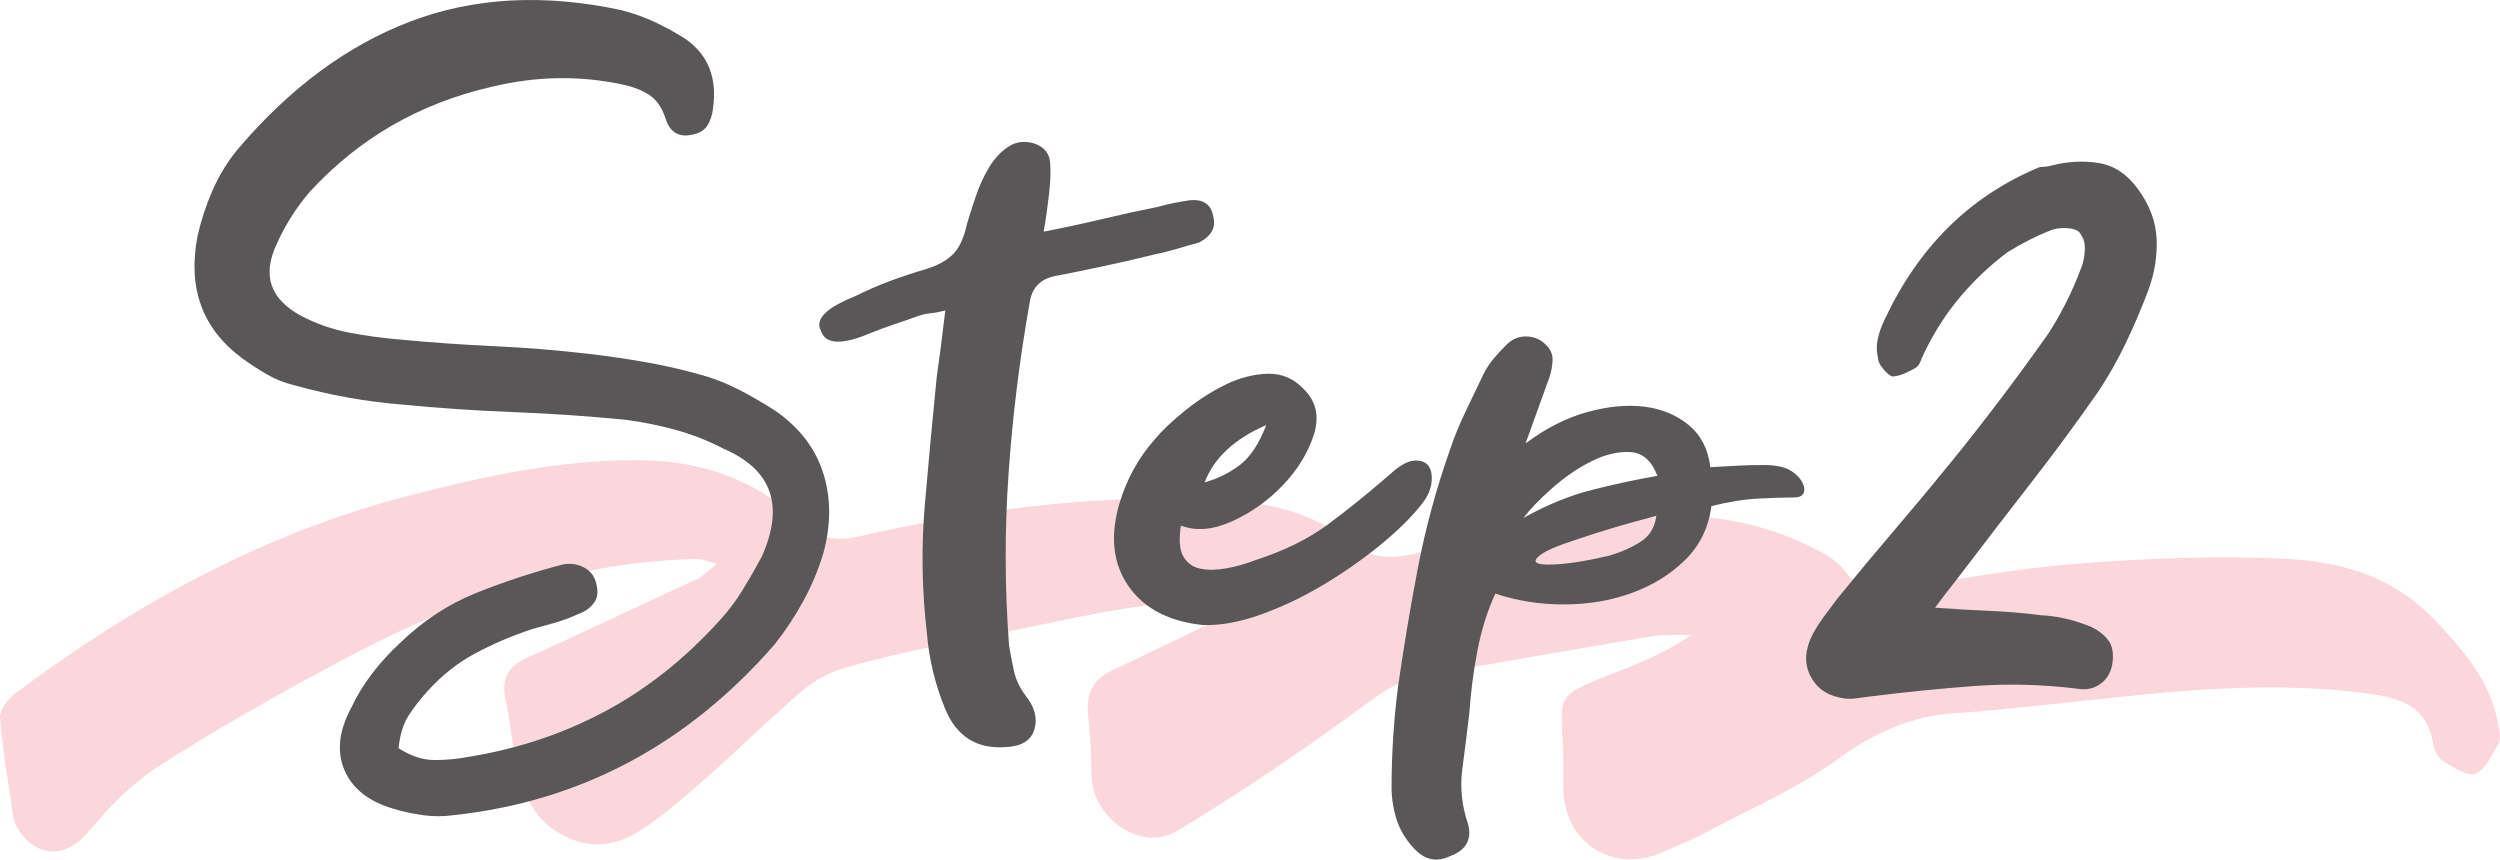 <?xml version="1.0" encoding="UTF-8"?><svg id="_レイヤー_2" xmlns="http://www.w3.org/2000/svg" width="138.812" height="47.728" viewBox="0 0 138.812 47.728"><defs><style>.cls-1{fill:#fbd7dc;}.cls-2{fill:#595757;}</style></defs><g id="_レイヤー_1-2"><path class="cls-1" d="M70.087,33.24c-6.077-.214-11.463,1.375-16.931,2.396-2.108,.394-4.207,.869-6.27,1.45-.864,.243-1.729,.735-2.41,1.326-2.502,2.169-4.832,4.546-7.416,6.606-1.585,1.263-3.33,2.584-5.712,1.407-1.715-.847-2.268-2.312-2.649-3.935-.275-1.172-.351-2.391-.612-3.568-.251-1.135,.027-1.879,1.136-2.38,3.121-1.409,6.214-2.878,9.319-4.322,.1-.047,.22-.063,.305-.128,.328-.253,.644-.521,.965-.783-.407-.095-.815-.28-1.22-.271-4.519,.105-8.87,1.167-13.092,2.653-2.479,.872-4.861,2.077-7.183,3.326-3.247,1.746-6.462,3.569-9.558,5.565-1.447,.933-2.722,2.236-3.825,3.576-1.235,1.501-2.913,1.541-3.954-.172-.113-.185-.204-.403-.236-.616-.272-1.831-.59-3.658-.742-5.499-.035-.429,.407-1.043,.803-1.34,6.648-4.977,13.833-8.931,21.922-11.017,4.164-1.074,8.36-1.991,12.726-1.964,3.503,.022,6.511,1.084,9.056,3.45,.926,.861,1.848,1.087,3.135,.795,6.111-1.388,12.297-2.266,18.585-2.085,1.654,.048,3.355,.105,4.936,.527,1.451,.388,2.922,1.079,4.1,2,.981,.767,1.787,.775,2.87,.584,4.238-.747,8.472-1.565,12.742-2.059,3.15-.364,6.314,.047,9.253,1.401,.831,.383,1.768,.828,2.29,1.521,.812,1.078,1.714,1.185,2.891,1.005,3.331-.51,6.659-1.129,10.012-1.39,3.791-.295,7.617-.456,11.41-.282,3.026,.139,5.94,.852,8.286,3.248,1.817,1.855,3.412,3.679,3.75,6.333,.028,.217,.088,.494-.012,.653-.385,.615-.715,1.445-1.287,1.703-.417,.187-1.22-.334-1.776-.666-.286-.171-.529-.599-.582-.943-.344-2.234-1.957-2.622-3.828-2.862-6.049-.777-12.025,.063-18.015,.684-1.535,.159-3.071,.33-4.611,.422-2.494,.148-4.576,1.069-6.625,2.565-2.238,1.634-4.855,2.754-7.32,4.072-.727,.389-1.504,.682-2.252,1.032-2.834,1.327-5.619-.402-5.664-3.523-.007-.497,.024-.996,.011-1.493-.107-3.95-.731-3.468,3.441-5.122,1.256-.498,2.486-1.061,3.675-1.872-.738,.024-1.49-.035-2.213,.085-4.197,.697-8.383,1.457-12.58,2.15-1.665,.275-2.84,1.296-4.15,2.245-3.112,2.255-6.308,4.413-9.597,6.399-2.007,1.211-4.735-.674-4.78-3.07-.021-1.096-.06-2.196-.182-3.284-.13-1.167,.189-2.015,1.303-2.538,2.202-1.033,4.387-2.104,6.58-3.157,.491-.236,.987-.464,1.783-.837Z"/><g><path class="cls-2" d="M22.129,41.541c.68,.441,1.35,.66,2.01,.66s1.29-.06,1.89-.18c2.72-.439,5.24-1.28,7.56-2.52,2.319-1.239,4.44-2.919,6.36-5.04,.48-.519,.909-1.089,1.29-1.71,.38-.62,.729-1.23,1.05-1.83,1.28-2.84,.579-4.84-2.1-6-.84-.44-1.731-.789-2.67-1.05-.94-.26-1.89-.45-2.85-.57-2.04-.199-4.101-.339-6.18-.42-2.08-.08-4.14-.219-6.18-.42-2.001-.159-4-.519-6-1.08-.521-.12-1.02-.32-1.5-.6-.48-.28-.94-.58-1.38-.9-2.2-1.64-3.02-3.9-2.46-6.78,.2-.879,.48-1.73,.84-2.55,.36-.819,.819-1.569,1.38-2.25,2.88-3.399,6.08-5.769,9.6-7.11,3.519-1.339,7.419-1.55,11.7-.63,.64,.16,1.26,.381,1.86,.66,.6,.28,1.179,.6,1.74,.96,1.239,.88,1.74,2.16,1.5,3.84-.04,.36-.141,.67-.3,.93-.16,.26-.42,.43-.78,.51-.801,.201-1.32-.099-1.56-.9-.201-.6-.501-1.029-.9-1.29-.4-.26-.88-.45-1.44-.57-2.4-.52-4.84-.48-7.32,.12-4,.921-7.36,2.86-10.08,5.82-.76,.88-1.38,1.86-1.86,2.94-.801,1.72-.34,3.04,1.38,3.96,.84,.441,1.729,.75,2.67,.93,.939,.18,1.91,.31,2.91,.39,1.68,.16,3.39,.28,5.13,.36,1.74,.081,3.47,.22,5.19,.42,1.04,.12,2.079,.27,3.12,.45,1.04,.18,2.06,.411,3.06,.69,.759,.2,1.49,.48,2.19,.84,.699,.36,1.389,.76,2.07,1.2,1.32,.921,2.199,2.07,2.64,3.45,.439,1.38,.439,2.871,0,4.47-.28,.92-.651,1.8-1.11,2.64-.46,.84-.99,1.641-1.59,2.4-4.84,5.56-10.78,8.719-17.82,9.48-.561,.08-1.131,.08-1.71,0-.581-.081-1.131-.201-1.65-.36-1.36-.4-2.26-1.11-2.7-2.13-.44-1.02-.321-2.169,.36-3.45,.32-.68,.71-1.32,1.17-1.92,.459-.6,.969-1.16,1.53-1.68,1.28-1.24,2.69-2.169,4.23-2.79,1.539-.62,3.15-1.149,4.83-1.59,.439-.08,.84-.02,1.2,.18,.36,.201,.579,.501,.66,.9,.12,.441,.069,.801-.15,1.08-.22,.28-.51,.48-.87,.6-.44,.201-.87,.36-1.29,.48s-.85,.24-1.29,.36c-1.08,.36-2.11,.801-3.09,1.32-.98,.52-1.87,1.22-2.67,2.1-.4,.441-.75,.891-1.05,1.35-.3,.46-.49,1.071-.57,1.83Z"/><path class="cls-2" d="M57.948,12.862c1.04-.2,2.109-.429,3.21-.69,1.1-.26,2.15-.49,3.15-.69,.279-.08,.57-.15,.87-.21s.59-.11,.87-.15c.76-.08,1.2,.22,1.32,.9,.159,.6-.101,1.08-.78,1.44-.44,.12-.86,.24-1.26,.36-.4,.12-.801,.22-1.2,.3-.801,.201-1.71,.411-2.73,.63-1.02,.22-1.95,.411-2.79,.57-.84,.16-1.32,.66-1.44,1.5-.561,3.16-.951,6.33-1.17,9.51-.22,3.18-.21,6.351,.03,9.51,.08,.48,.17,.951,.27,1.41,.1,.46,.31,.91,.63,1.35,.519,.64,.69,1.27,.51,1.89-.18,.621-.71,.95-1.59,.99-1.601,.12-2.721-.579-3.36-2.1-.561-1.359-.9-2.76-1.02-4.2-.28-2.4-.32-4.77-.12-7.11,.2-2.34,.42-4.71,.66-7.11,.08-.56,.159-1.149,.24-1.77,.08-.62,.159-1.269,.24-1.95-.321,.081-.591,.13-.81,.15-.219,.021-.45,.07-.69,.15-.44,.16-.9,.321-1.38,.48-.48,.16-.96,.34-1.44,.54-1.479,.6-2.34,.54-2.58-.18-.36-.639,.261-1.28,1.86-1.92,.64-.32,1.281-.6,1.92-.84,.64-.24,1.3-.459,1.98-.66,.68-.2,1.2-.48,1.56-.84s.62-.92,.78-1.68c.12-.399,.279-.9,.48-1.5,.2-.6,.45-1.149,.75-1.65,.3-.5,.669-.89,1.11-1.17,.44-.279,.939-.32,1.5-.12,.48,.201,.74,.54,.78,1.02,.039,.48,.02,1.061-.06,1.74-.041,.32-.081,.64-.12,.96-.04,.321-.1,.7-.18,1.14Z"/><path class="cls-2" d="M65.568,29.182c-.12,.801-.07,1.38,.15,1.74,.219,.36,.54,.58,.96,.66,.42,.081,.9,.07,1.44-.03,.54-.099,1.07-.249,1.59-.45,1.599-.52,2.94-1.179,4.02-1.98,1.08-.8,2.22-1.719,3.42-2.76,.52-.48,.96-.74,1.32-.78,.36-.039,.63,.04,.81,.24,.18,.201,.25,.51,.21,.93-.04,.42-.22,.831-.54,1.23-.561,.72-1.33,1.48-2.31,2.28-.981,.801-2.04,1.54-3.18,2.22-1.14,.681-2.301,1.23-3.48,1.65-1.18,.42-2.25,.61-3.21,.57-1.881-.2-3.25-.92-4.11-2.16-.86-1.239-1.03-2.76-.51-4.56,.4-1.359,1.06-2.559,1.98-3.6,.399-.48,.96-1.01,1.68-1.59,.72-.579,1.47-1.059,2.25-1.44,.78-.38,1.56-.579,2.34-.6,.78-.02,1.449,.27,2.01,.87,.68,.681,.86,1.521,.54,2.52-.321,1-.891,1.93-1.71,2.79-.82,.861-1.76,1.53-2.82,2.01-1.06,.48-2.01,.561-2.85,.24Zm4.74-5.58c-1.761,.76-2.901,1.821-3.42,3.18,.72-.2,1.37-.52,1.95-.96,.58-.44,1.07-1.179,1.47-2.22Z"/><path class="cls-2" d="M94.967,25.941c.639-.039,1.179-.069,1.62-.09,.44-.02,.9-.03,1.38-.03s.879,.06,1.2,.18c.2,.081,.39,.201,.57,.36,.18,.16,.309,.34,.39,.54,.08,.2,.08,.37,0,.51-.081,.141-.26,.21-.54,.21-.48,0-1.12,.021-1.92,.06-.801,.04-1.68,.18-2.64,.42-.16,1.2-.65,2.2-1.47,3-.82,.801-1.811,1.41-2.97,1.83-1.161,.42-2.41,.63-3.75,.63s-2.61-.2-3.81-.6c-.44,.96-.771,2.01-.99,3.15-.22,1.14-.37,2.29-.45,3.45-.12,1.041-.25,2.08-.39,3.12-.141,1.041-.03,2.079,.33,3.12,.2,.84-.141,1.419-1.02,1.74-.76,.36-1.44,.2-2.04-.48-.44-.48-.75-1.011-.93-1.59-.18-.581-.27-1.17-.27-1.77,0-1.839,.12-3.699,.36-5.58,.321-2.24,.69-4.449,1.11-6.63,.42-2.18,1.01-4.35,1.77-6.51,.24-.72,.53-1.43,.87-2.13,.339-.699,.669-1.389,.99-2.07,.159-.32,.35-.609,.57-.87,.219-.26,.45-.51,.69-.75,.32-.32,.68-.48,1.08-.48s.74,.12,1.02,.36c.32,.28,.48,.58,.48,.9s-.06,.66-.18,1.02l-1.32,3.66c1.119-.84,2.259-1.419,3.42-1.74,1.16-.32,2.22-.42,3.18-.3s1.779,.46,2.46,1.02c.68,.561,1.08,1.341,1.2,2.34Zm-2.94,.48c-.32-.84-.82-1.28-1.5-1.32-.68-.039-1.4,.13-2.16,.51-.76,.381-1.491,.88-2.19,1.5-.7,.621-1.23,1.17-1.59,1.65,1.28-.72,2.55-1.24,3.81-1.56,1.26-.32,2.469-.58,3.63-.78Zm-.06,2.22c-1.68,.44-3.16,.88-4.44,1.32-1,.321-1.66,.6-1.98,.84-.32,.24-.37,.4-.15,.48,.219,.081,.669,.09,1.35,.03,.68-.06,1.539-.21,2.58-.45,.68-.2,1.269-.459,1.77-.78,.5-.32,.789-.8,.87-1.44Z"/><path class="cls-2" d="M107.447,33.742c1.119,.081,2.15,.141,3.09,.18,.939,.04,1.87,.12,2.79,.24,.92,.04,1.86,.261,2.82,.66,.399,.201,.71,.45,.93,.75,.219,.3,.29,.73,.21,1.29-.081,.48-.3,.85-.66,1.11-.36,.26-.78,.351-1.26,.27-1.96-.24-3.88-.29-5.76-.15-1.881,.141-3.78,.33-5.7,.57-.321,.04-.621,.081-.9,.12-.28,.04-.581,.021-.9-.06-.76-.159-1.299-.58-1.62-1.26-.32-.68-.26-1.44,.18-2.28,.2-.36,.42-.699,.66-1.02,.24-.32,.48-.639,.72-.96,1.04-1.28,2.089-2.54,3.15-3.78,1.059-1.24,2.109-2.499,3.15-3.78,1.88-2.319,3.68-4.7,5.4-7.14,.36-.56,.69-1.14,.99-1.74,.3-.6,.57-1.22,.81-1.86,.12-.28,.189-.609,.21-.99,.02-.38-.051-.669-.21-.87-.081-.2-.291-.32-.63-.36-.34-.04-.651-.02-.93,.06-.84,.321-1.68,.74-2.52,1.26-.96,.72-1.83,1.541-2.61,2.46-.78,.921-1.45,1.96-2.01,3.12-.081,.16-.15,.321-.21,.48-.06,.16-.15,.28-.27,.36-.201,.12-.42,.231-.66,.33-.24,.101-.46,.15-.66,.15-.161-.08-.33-.23-.51-.45-.18-.219-.27-.429-.27-.63-.081-.32-.081-.66,0-1.02,.08-.36,.2-.699,.36-1.02,1.88-4.04,4.719-6.86,8.52-8.46,.08-.039,.18-.06,.3-.06s.26-.02,.42-.06c.92-.24,1.81-.29,2.67-.15,.86,.141,1.59,.63,2.19,1.47,.64,.88,.98,1.8,1.02,2.76,.04,.96-.12,1.92-.48,2.88-.36,.96-.771,1.92-1.23,2.88-.46,.96-.97,1.86-1.53,2.7-1.2,1.72-2.43,3.39-3.69,5.01-1.26,1.62-2.531,3.27-3.81,4.95-.24,.321-.48,.63-.72,.93-.24,.3-.52,.67-.84,1.11Z"/></g></g></svg>